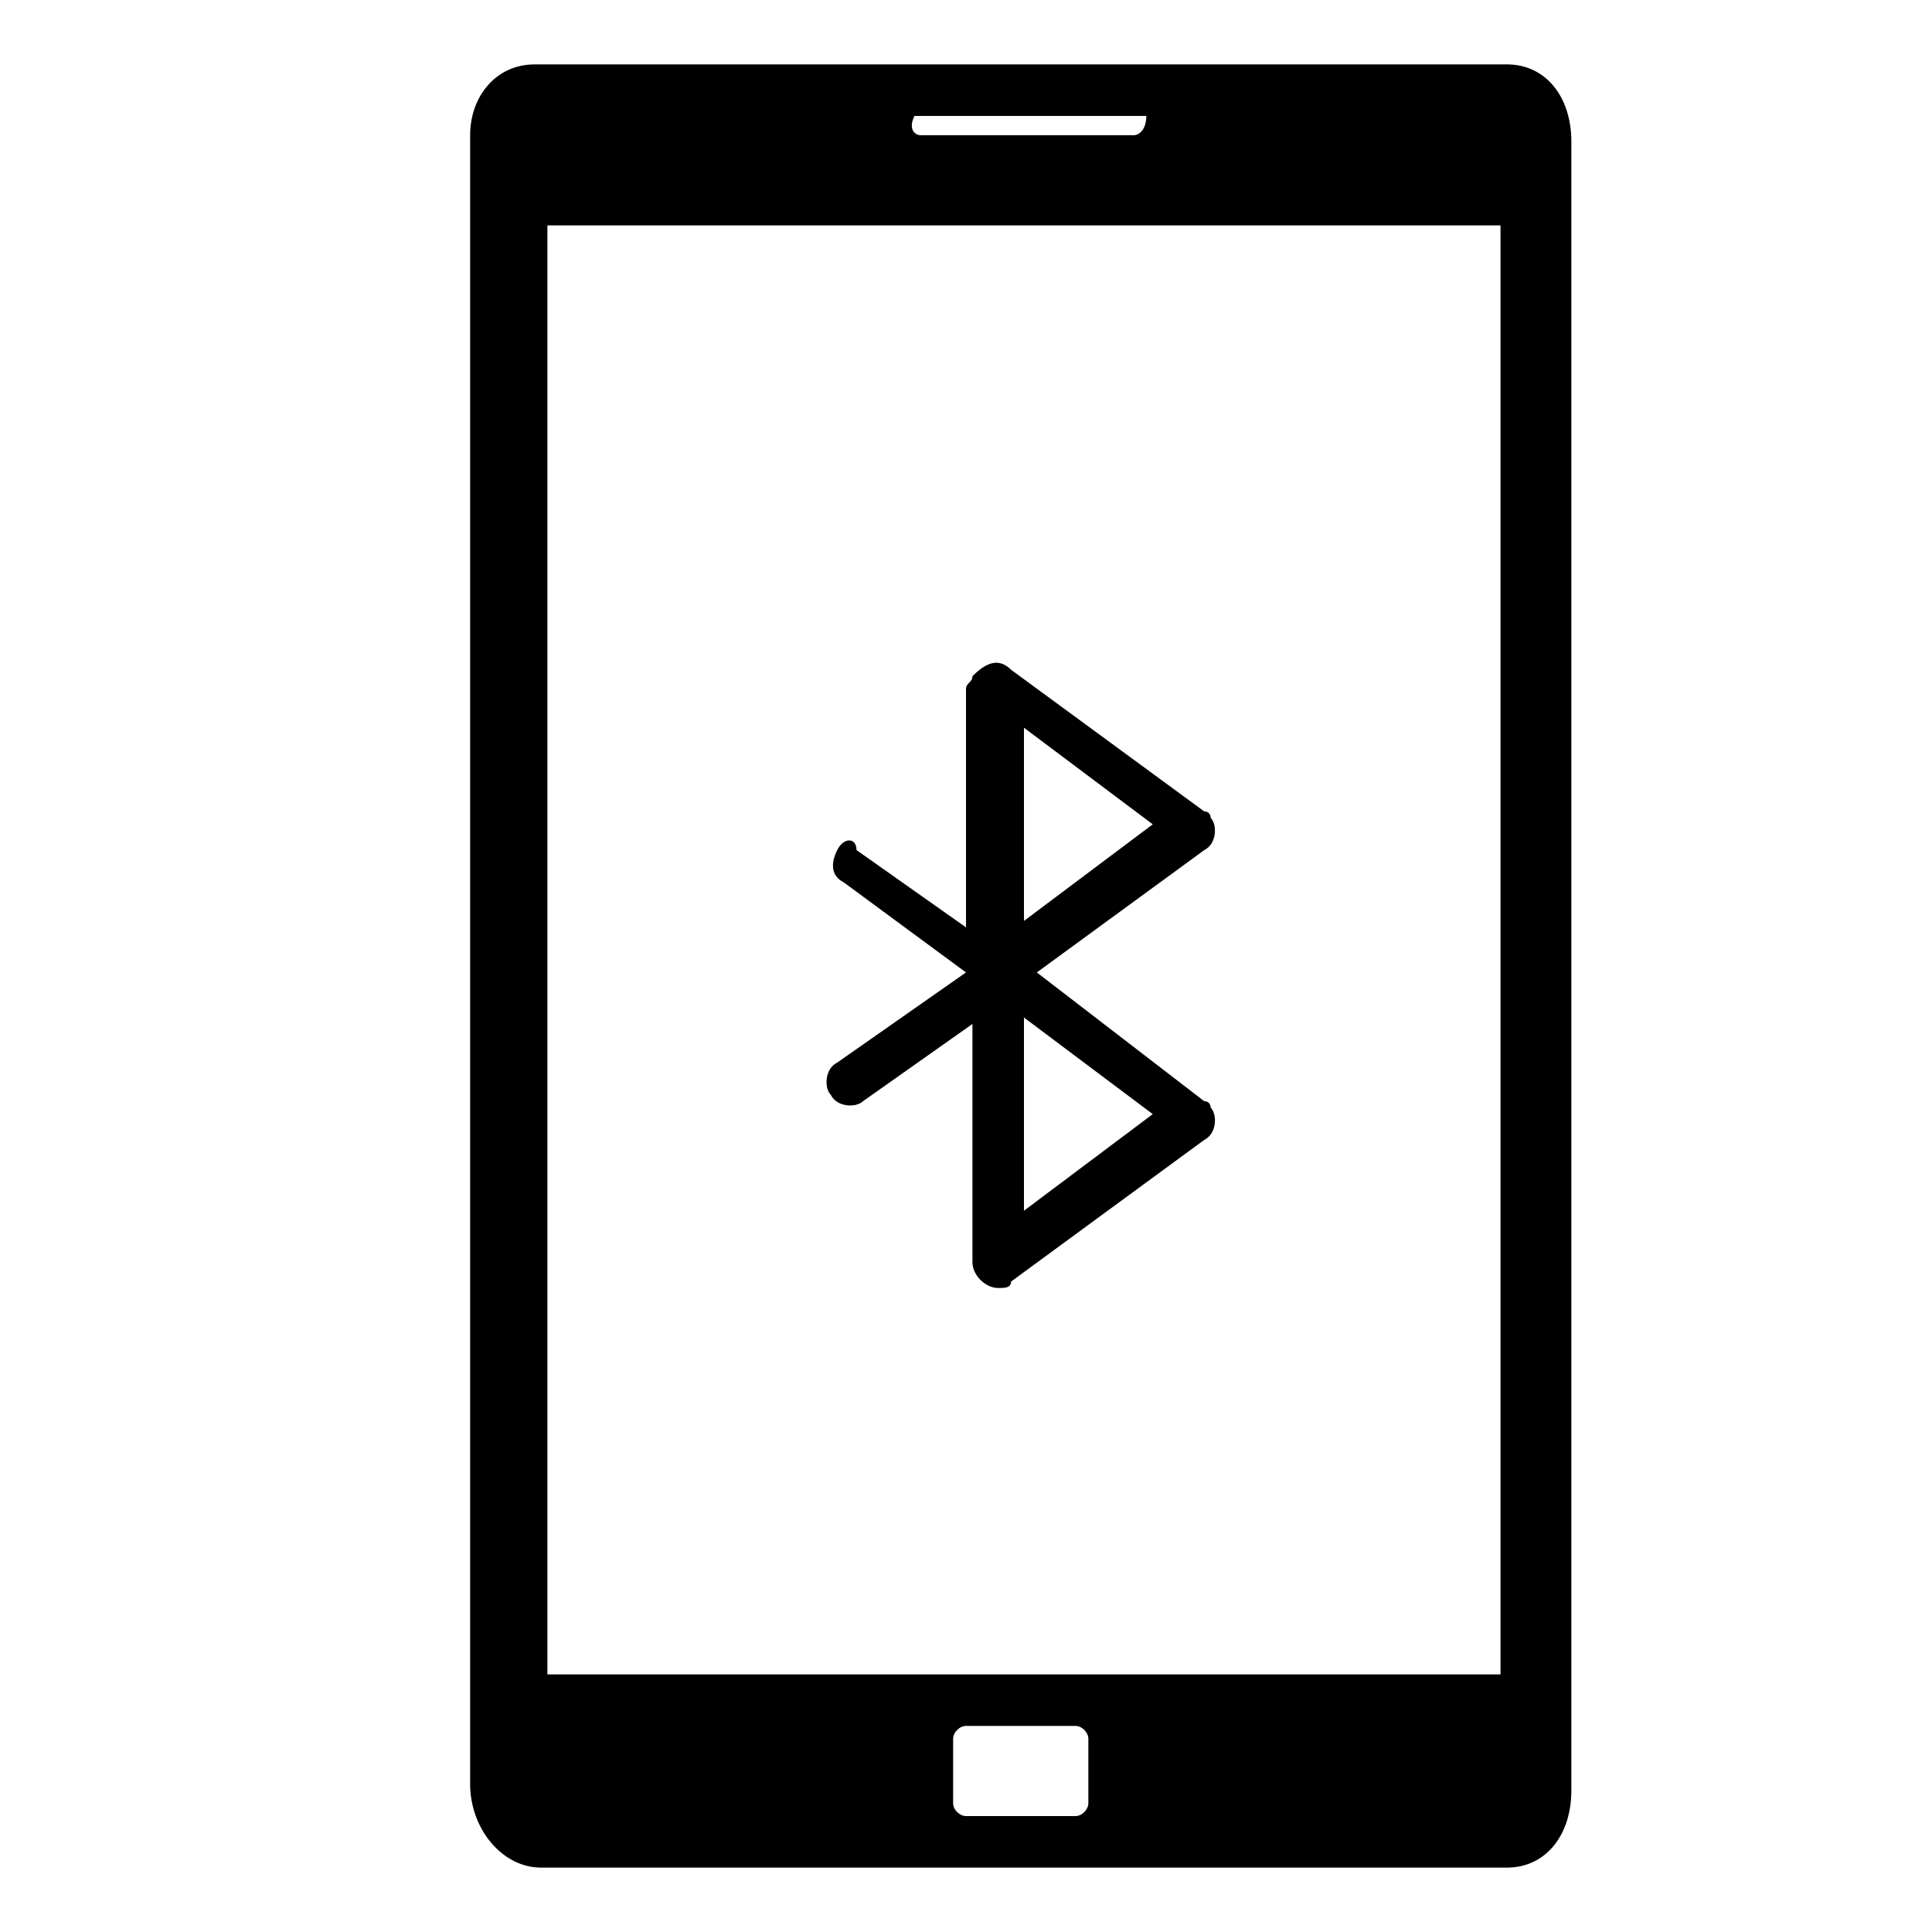 <?xml version="1.0" encoding="UTF-8"?>
<!-- Generator: Adobe Illustrator 27.0.1, SVG Export Plug-In . SVG Version: 6.00 Build 0)  -->
<svg xmlns="http://www.w3.org/2000/svg" xmlns:xlink="http://www.w3.org/1999/xlink" version="1.1" id="Layer_1" x="0px" y="0px" viewBox="0 0 30 30" style="enable-background:new 0 0 30 30;" xml:space="preserve">
<path d="M23.4,1h-0.8H8.3c-0.6,0-1,0.5-1,1.1v25.6c0,0.7,0.5,1.3,1.1,1.3h1.5h13.5c0.6,0,1-0.5,1-1.2V2.2C24.4,1.5,24,1,23.4,1z   M14.2,1.8h3.5h0.1c0,0.2-0.1,0.3-0.2,0.3h-3.3C14.2,2.1,14.1,2,14.2,1.8C14.1,1.8,14.1,1.8,14.2,1.8z M16.9,28  c0,0.1-0.1,0.2-0.2,0.2h-1.3H15c-0.1,0-0.2-0.1-0.2-0.2v-1c0-0.1,0.1-0.2,0.2-0.2h1h0.7c0.1,0,0.2,0.1,0.2,0.2  C16.9,27,16.9,28,16.9,28z M23.3,26H8.5V3.5h14.8V26z"></path>
<path d="M16.1,15.1l2.6-1.9c0.2-0.1,0.2-0.4,0.1-0.5c0,0,0-0.1-0.1-0.1l-3-2.2c-0.2-0.2-0.4-0.1-0.6,0.1c0,0.1-0.1,0.1-0.1,0.2v3.7  l-1.7-1.2C13.3,13,13.1,13,13,13.2c-0.1,0.2-0.1,0.4,0.1,0.5l0,0l1.9,1.4L13,16.5c-0.2,0.1-0.2,0.4-0.1,0.5c0.1,0.2,0.4,0.2,0.5,0.1  l0,0l1.7-1.2v3.7c0,0.2,0.2,0.4,0.4,0.4c0.1,0,0.2,0,0.2-0.1l3-2.2c0.2-0.1,0.2-0.4,0.1-0.5c0,0,0-0.1-0.1-0.1L16.1,15.1z   M15.9,11.3l2,1.5l-2,1.5L15.9,11.3z M15.9,18.8v-3l2,1.5L15.9,18.8z"></path>
</svg>
